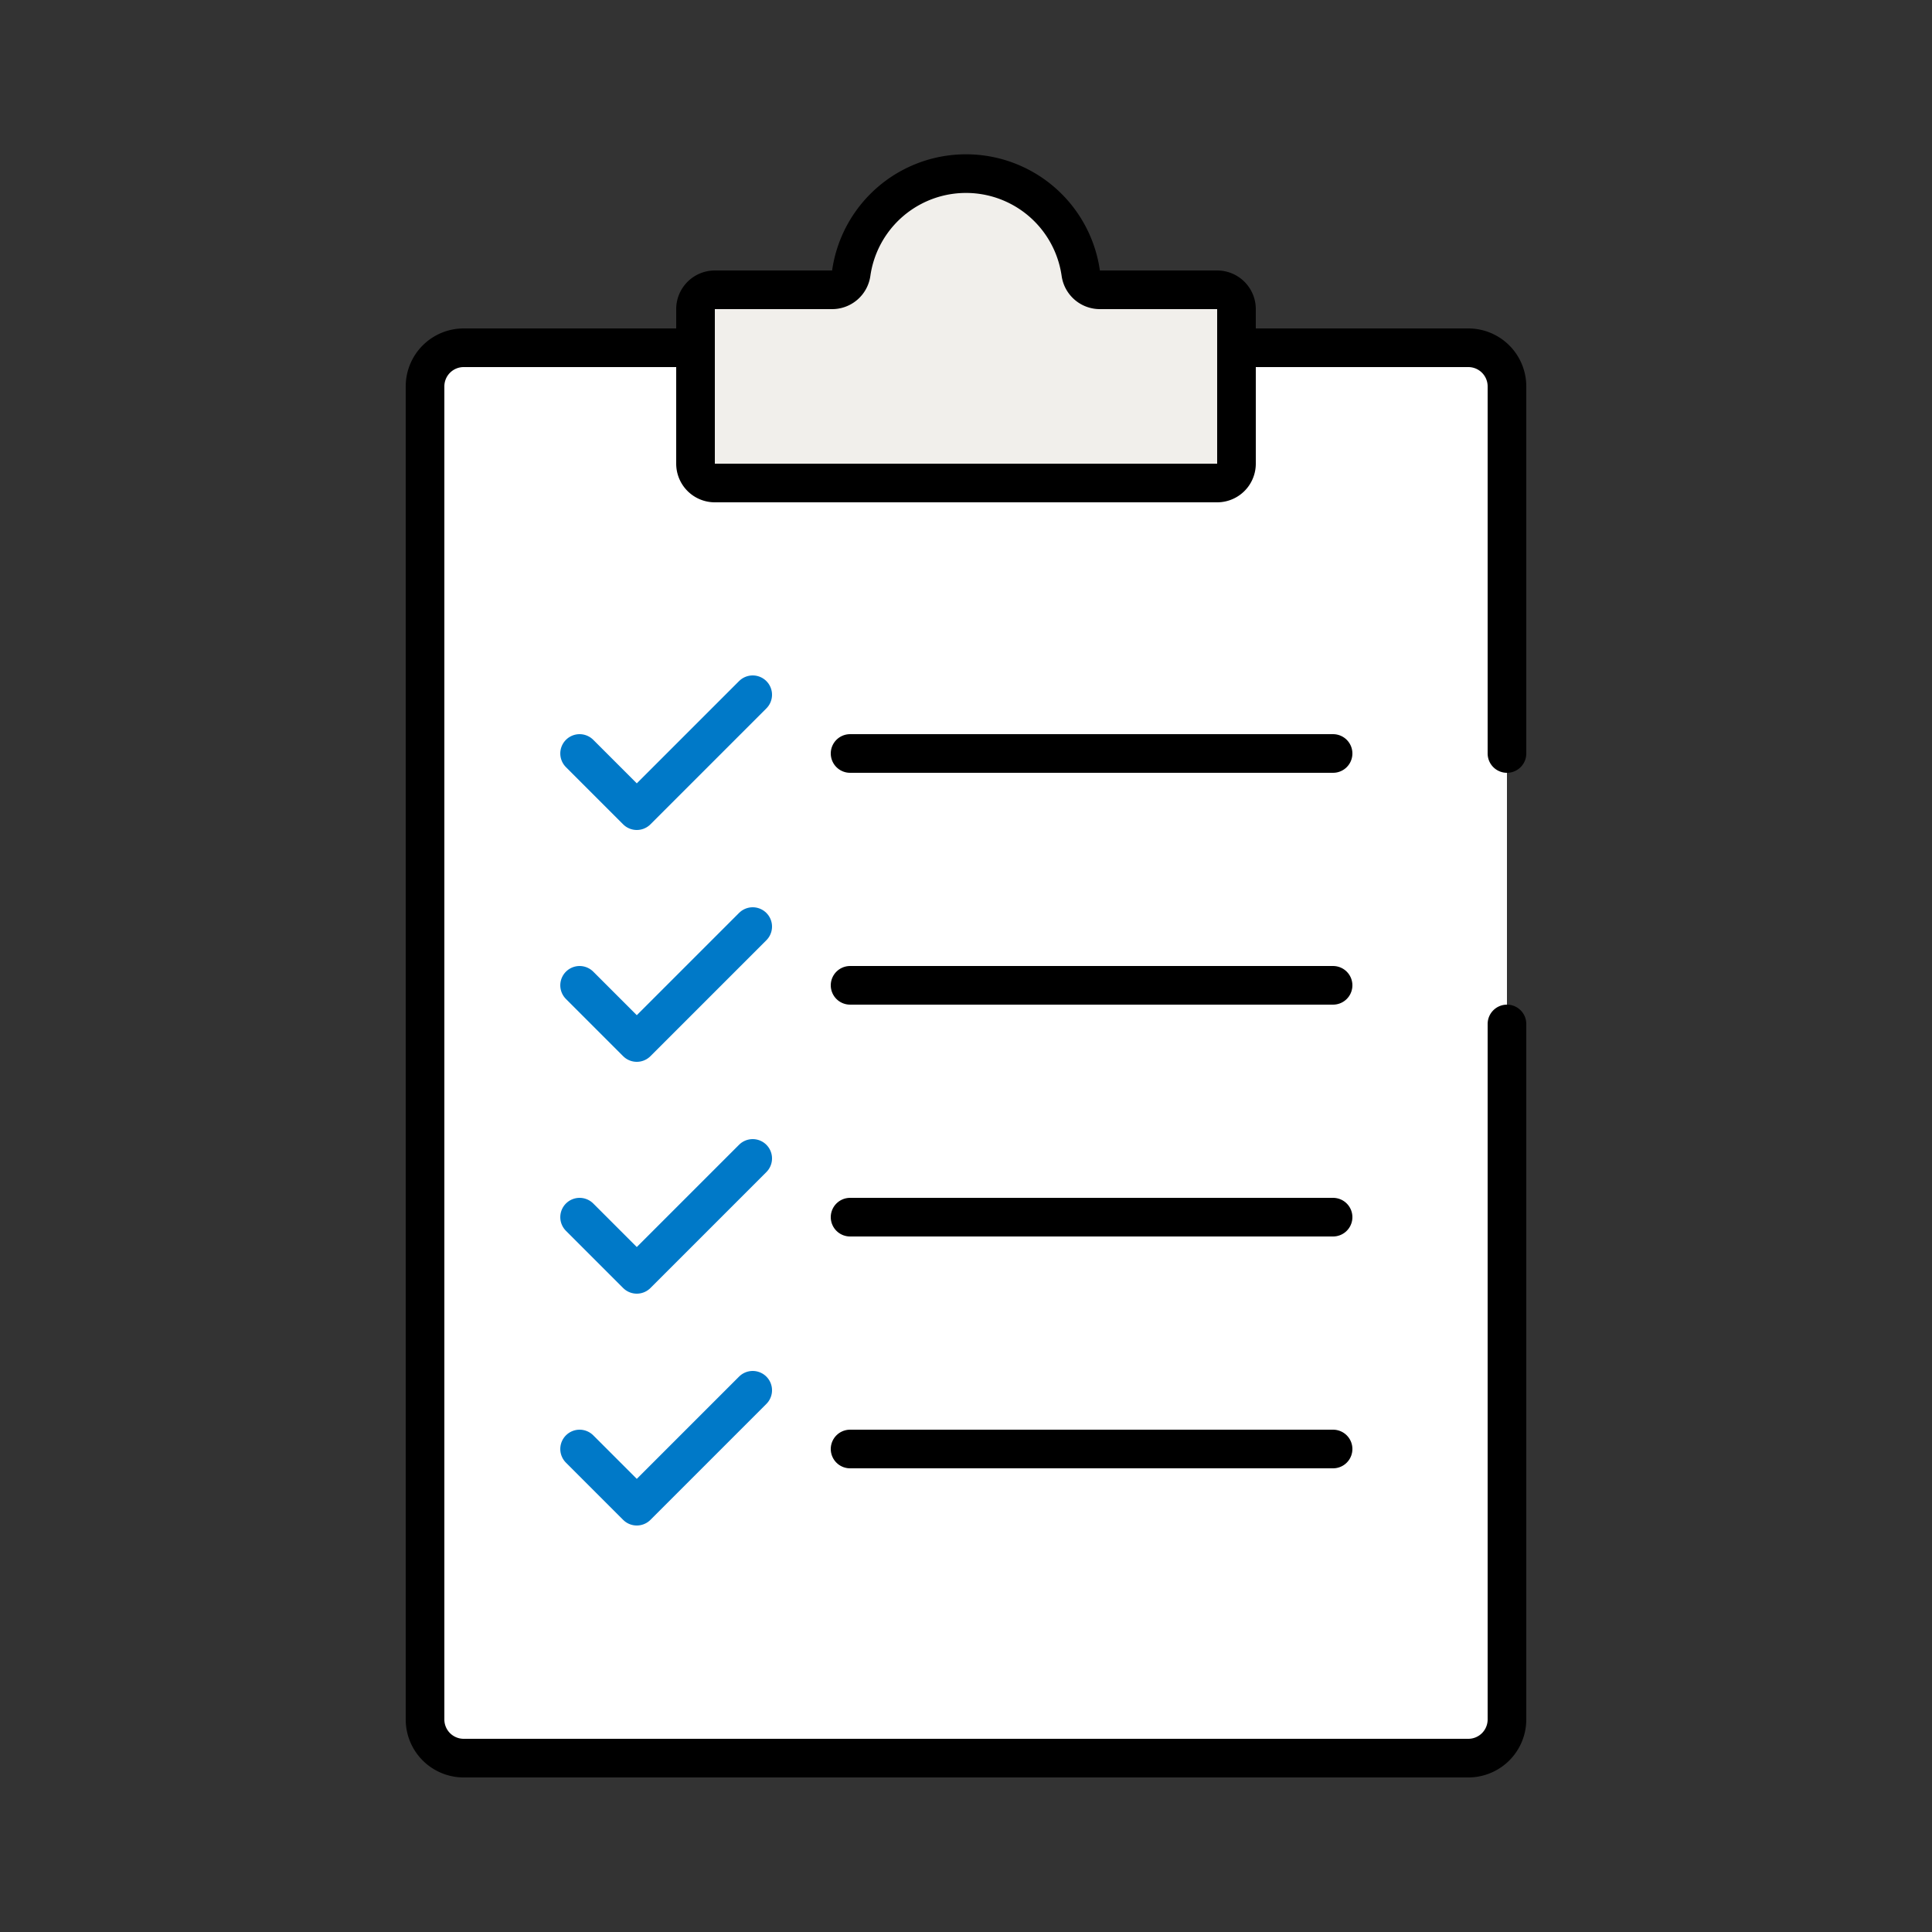 <svg id="Icons" xmlns="http://www.w3.org/2000/svg" viewBox="0 0 100 100"><rect x="0" y="0" width="100" height="100" fill="#333333" stroke="none"/><defs><style>.cls-1{fill:#fff;}.cls-1,.cls-2,.cls-3{stroke:#000;}.cls-1,.cls-2,.cls-4{stroke-linecap:round;stroke-linejoin:round;}.cls-1,.cls-2,.cls-3,.cls-4{stroke-width:2px;}.cls-2,.cls-4{fill:none;}.cls-3{fill:#f1efeb;stroke-miterlimit:10;}.cls-4{stroke:#0079c8;}</style></defs><path class="cls-1" d="M78,53V89a2,2,0,0,1-2,2H24a2,2,0,0,1-2-2V20a2,2,0,0,1,2-2H76a2,2,0,0,1,2,2V39"/><line class="cls-2" x1="44" y1="39" x2="69" y2="39"/><path class="cls-3" d="M56.94,15a1,1,0,0,1-1-.86,6,6,0,0,0-11.88,0,1,1,0,0,1-1,.86H37a1,1,0,0,0-1,1v8a1,1,0,0,0,1,1H63a1,1,0,0,0,1-1V16a1,1,0,0,0-1-1Z"/><polyline class="cls-4" points="30 39 32.96 41.96 38.96 35.96"/><line class="cls-2" x1="44" y1="51" x2="69" y2="51"/><polyline class="cls-4" points="30 51 32.96 53.96 38.96 47.96"/><line class="cls-2" x1="44" y1="63" x2="69" y2="63"/><polyline class="cls-4" points="30 63 32.96 65.96 38.96 59.96"/><line class="cls-2" x1="44" y1="75" x2="69" y2="75"/><polyline class="cls-4" points="30 75 32.96 77.96 38.96 71.96"/></svg>